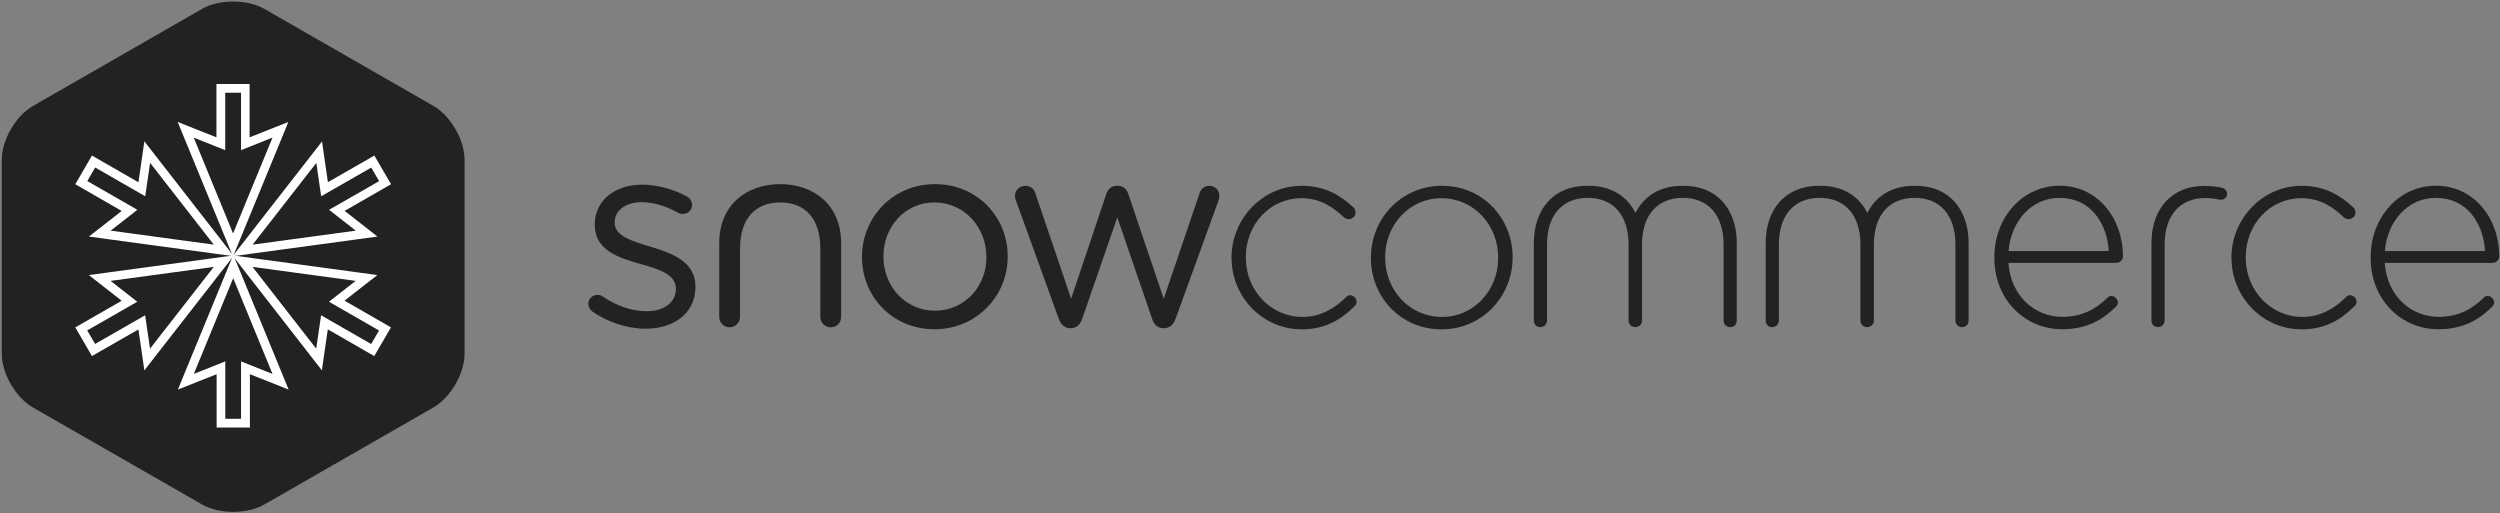 <svg width="224" height="46" viewBox="0 0 224 46" fill="none" xmlns="http://www.w3.org/2000/svg">
<rect x="0" y="0" width="224" height="46" fill="#808080" stroke="none"/>
<g clip-path="url(#clip0_1480_11883)">
<path d="M94.862 28.564L91.058 18.042C90.987 17.901 90.939 17.703 90.939 17.538C90.939 17.081 91.328 16.648 91.858 16.648C92.389 16.648 92.683 16.963 92.802 17.42L95.972 26.767L99.118 17.396C99.261 16.963 99.578 16.648 100.062 16.648H100.157C100.664 16.648 100.957 16.963 101.1 17.396L104.27 26.767L107.464 17.372C107.559 16.986 107.853 16.648 108.36 16.648C108.867 16.648 109.255 17.057 109.255 17.514C109.255 17.68 109.208 17.877 109.16 18.019L105.332 28.564C105.142 29.116 104.753 29.407 104.294 29.407H104.223C103.763 29.407 103.398 29.115 103.232 28.564L100.109 19.485L96.963 28.564C96.772 29.116 96.432 29.407 95.948 29.407H95.877C95.441 29.407 95.053 29.115 94.862 28.564L94.862 28.564Z" fill="#222222"/>
<path d="M110.342 23.125V23.078C110.342 19.634 113.1 16.647 116.635 16.647C118.767 16.647 120.169 17.561 121.287 18.601C121.382 18.696 121.453 18.869 121.453 19.035C121.453 19.374 121.184 19.634 120.851 19.634C120.708 19.634 120.534 19.586 120.439 19.492C119.448 18.554 118.283 17.758 116.611 17.758C113.805 17.758 111.625 20.091 111.625 23.03V23.078C111.625 26.041 113.876 28.397 116.714 28.397C118.315 28.397 119.599 27.625 120.589 26.64C120.684 26.545 120.803 26.451 120.978 26.451C121.271 26.451 121.556 26.742 121.556 27.026C121.556 27.144 121.509 27.294 121.414 27.389C120.177 28.642 118.75 29.509 116.642 29.509C113.084 29.509 110.349 26.569 110.349 23.125H110.341L110.342 23.125Z" fill="#222222"/>
<path d="M122.833 23.125V23.078C122.833 19.634 125.52 16.647 129.205 16.647C132.891 16.647 135.53 19.587 135.53 23.031V23.078C135.53 26.522 132.843 29.509 129.157 29.509C125.472 29.509 122.833 26.569 122.833 23.125ZM134.238 23.125V23.078C134.238 20.115 132.011 17.758 129.15 17.758C126.288 17.758 124.109 20.146 124.109 23.031V23.078C124.109 26.041 126.336 28.398 129.197 28.398C132.058 28.398 134.238 26.01 134.238 23.125Z" fill="#222222"/>
<path d="M150.898 16.648H150.708C148.75 16.648 147.3 17.562 146.539 19.083C145.786 17.561 144.327 16.648 142.37 16.648H142.18C139.247 16.648 137.432 18.697 137.432 21.778V28.713C137.432 29.076 137.678 29.312 138.011 29.312C138.343 29.312 138.613 29.068 138.613 28.713V21.92C138.613 19.272 139.992 17.727 142.267 17.727C144.541 17.727 145.921 19.272 145.921 21.92V28.713C145.921 29.076 146.19 29.312 146.523 29.312C146.856 29.312 147.125 29.068 147.125 28.713V21.92C147.125 19.272 148.504 17.727 150.779 17.727C153.054 17.727 154.433 19.272 154.433 21.92V28.713C154.433 29.076 154.702 29.312 155.035 29.312C155.368 29.312 155.614 29.068 155.614 28.713V21.778C155.614 18.697 153.799 16.648 150.867 16.648H150.898H150.898Z" fill="#222222"/>
<path fill-rule="evenodd" clip-rule="evenodd" d="M41.625 31.7C41.625 33.465 40.365 35.633 38.835 36.507L23.689 45.2C22.151 46.083 19.639 46.083 18.101 45.2L2.947 36.507C1.409 35.625 0.157 33.458 0.157 31.7V14.306C0.157 12.541 1.417 10.374 2.947 9.499L18.101 0.798C19.639 -0.084 22.151 -0.084 23.689 0.798L38.835 9.491C40.372 10.374 41.625 12.541 41.625 14.299V31.7Z" fill="#222222"/>
<path d="M20.186 8.309H21.597V13.455L24.418 12.328L20.883 20.919L17.356 12.328L20.178 13.455V8.309M19.393 7.529V12.305L17.642 11.611L15.922 10.926L16.619 12.628L20.146 21.218L20.875 22.984L21.604 21.218L25.139 12.628L25.837 10.926L24.117 11.611L22.365 12.305V7.529H19.385H19.393Z" fill="white"/>
<path d="M20.891 24.915L24.418 33.505L21.597 32.378V37.525H20.186V32.378L17.364 33.505L20.899 24.915M20.899 22.85L20.17 24.615L16.635 33.205L15.938 34.908L17.658 34.222L19.409 33.529V38.305H22.39V33.529L24.141 34.222L25.861 34.908L25.163 33.205L21.637 24.615L20.907 22.85H20.899Z" fill="white"/>
<path d="M28.341 14.59L28.777 17.585L33.264 15.016L33.969 16.23L29.483 18.799L31.877 20.666L22.635 21.919L28.349 14.59M28.864 12.659L27.731 14.117L22.017 21.447L20.836 22.96L22.738 22.7L31.98 21.447L33.818 21.194L32.36 20.052L30.878 18.893L34.357 16.899L35.039 16.505L34.643 15.828L33.937 14.614L33.541 13.936L32.86 14.33L29.38 16.324L29.111 14.472L28.849 12.651L28.865 12.659H28.864Z" fill="white"/>
<path d="M19.155 23.914L13.441 31.243L13.005 28.248L8.519 30.818L7.814 29.604L12.3 27.035L9.906 25.167L19.148 23.914M20.947 22.881L19.044 23.142L9.803 24.395L7.964 24.647L9.423 25.79L10.905 26.948L7.425 28.942L6.744 29.336L7.14 30.014L7.845 31.227L8.241 31.905L8.923 31.511L12.402 29.517L12.672 31.369L12.934 33.19L14.067 31.732L19.781 24.402L20.962 22.889L20.946 22.881H20.947Z" fill="white"/>
<path d="M22.627 23.914L31.868 25.167L29.474 27.034L33.961 29.611L33.255 30.825L28.769 28.248L28.333 31.243L22.619 23.906M20.82 22.873L21.993 24.387L27.707 31.724L28.84 33.182L29.102 31.361L29.371 29.509L32.851 31.511L33.532 31.905L33.929 31.227L34.634 30.014L35.03 29.336L34.349 28.942L30.869 26.94L32.351 25.782L33.81 24.647L31.971 24.395L22.73 23.142L20.827 22.881L20.819 22.873H20.82Z" fill="white"/>
<path d="M13.441 14.582L19.156 21.92L9.914 20.667L12.308 18.799L7.822 16.222L8.527 15.008L13.013 17.585L13.449 14.59M12.934 12.659L12.672 14.48L12.403 16.332L8.923 14.33L8.242 13.936L7.846 14.614L7.14 15.828L6.744 16.505L7.426 16.899L10.905 18.901L9.423 20.06L7.965 21.194L9.803 21.447L19.045 22.7L20.947 22.96L19.774 21.447L14.06 14.109L12.927 12.651L12.934 12.659H12.934Z" fill="white"/>
<path d="M53.054 27.894C52.887 27.776 52.713 27.531 52.713 27.216C52.713 26.783 53.078 26.42 53.537 26.42C53.704 26.42 53.878 26.467 53.997 26.562C55.281 27.429 56.612 27.886 57.968 27.886C59.466 27.886 60.559 27.114 60.559 25.908V25.86C60.559 24.608 59.086 24.127 57.437 23.669C55.471 23.118 53.292 22.44 53.292 20.154V20.107C53.292 17.963 55.083 16.545 57.556 16.545C58.888 16.545 60.338 16.955 61.55 17.601C61.796 17.743 62.01 18.011 62.01 18.373C62.01 18.807 61.646 19.169 61.186 19.169C61.02 19.169 60.869 19.122 60.774 19.075C59.712 18.476 58.571 18.113 57.501 18.113C56.026 18.113 55.075 18.885 55.075 19.918V19.965C55.075 21.147 56.629 21.605 58.293 22.109C60.227 22.684 62.312 23.433 62.312 25.671V25.718C62.312 28.075 60.354 29.454 57.857 29.454C56.209 29.454 54.394 28.855 53.038 27.886L53.054 27.894H53.054Z" fill="#222222"/>
<path d="M77.236 23.047V22.999C77.236 19.485 79.994 16.498 83.775 16.498C87.555 16.498 90.289 19.437 90.289 22.952V22.999C90.289 26.514 87.507 29.501 83.727 29.501C79.947 29.501 77.236 26.562 77.236 23.047ZM88.379 23.047V22.999C88.379 20.328 86.366 18.137 83.727 18.137C81.088 18.137 79.154 20.328 79.154 22.952V22.999C79.154 25.671 81.143 27.838 83.782 27.838C86.422 27.838 88.387 25.671 88.387 23.047H88.379Z" fill="#222222"/>
<path d="M178.693 23.094V23.047C178.693 19.484 181.214 16.639 184.551 16.639C187.887 16.639 190.218 19.484 190.218 22.999C190.218 23.291 189.924 23.551 189.639 23.551H179.954C180.175 26.609 182.379 28.39 184.796 28.39C186.563 28.39 187.824 27.665 188.791 26.703C188.886 26.609 189.005 26.514 189.179 26.514C189.472 26.514 189.758 26.806 189.758 27.09C189.758 27.208 189.71 27.357 189.615 27.452C188.402 28.658 186.976 29.501 184.749 29.501C181.507 29.501 178.693 26.924 178.693 23.094V23.094ZM188.949 22.495C188.783 20.013 187.348 17.727 184.519 17.727C182.07 17.727 180.183 19.776 179.969 22.495H188.957H188.949Z" fill="#222222"/>
<path d="M199.935 23.125V23.078C199.935 19.634 202.693 16.647 206.228 16.647C208.36 16.647 209.763 17.561 210.88 18.601C210.975 18.696 211.046 18.869 211.046 19.035C211.046 19.374 210.777 19.634 210.444 19.634C210.301 19.634 210.127 19.586 210.032 19.492C209.041 18.554 207.876 17.758 206.204 17.758C203.398 17.758 201.218 20.091 201.218 23.03V23.078C201.218 26.041 203.469 28.397 206.307 28.397C207.908 28.397 209.192 27.625 210.183 26.64C210.278 26.545 210.396 26.451 210.571 26.451C210.864 26.451 211.15 26.742 211.15 27.026C211.15 27.144 211.102 27.294 211.007 27.389C209.77 28.642 208.344 29.509 206.236 29.509C202.677 29.509 199.943 26.569 199.943 23.125H199.935L199.935 23.125Z" fill="#222222"/>
<path d="M212.41 23.094V23.047C212.41 19.484 214.931 16.639 218.267 16.639C221.604 16.639 223.934 19.484 223.934 22.999C223.934 23.291 223.641 23.551 223.356 23.551H213.67C213.892 26.609 216.096 28.39 218.513 28.39C220.28 28.39 221.541 27.665 222.508 26.703C222.603 26.609 222.721 26.514 222.896 26.514C223.189 26.514 223.475 26.806 223.475 27.09C223.475 27.208 223.427 27.357 223.332 27.452C222.12 28.658 220.693 29.501 218.465 29.501C215.224 29.501 212.41 26.924 212.41 23.094V23.094ZM222.666 22.495C222.5 20.013 221.065 17.727 218.236 17.727C215.787 17.727 213.9 19.776 213.686 22.495H222.674H222.666Z" fill="#222222"/>
<path d="M171.671 16.648H171.481C169.523 16.648 168.073 17.562 167.312 19.083C166.559 17.561 165.101 16.648 163.143 16.648H162.953C160.021 16.648 158.206 18.697 158.206 21.778V28.713C158.206 29.076 158.451 29.312 158.784 29.312C159.117 29.312 159.386 29.068 159.386 28.713V21.92C159.386 19.272 160.765 17.727 163.04 17.727C165.315 17.727 166.694 19.272 166.694 21.92V28.713C166.694 29.076 166.963 29.312 167.296 29.312C167.629 29.312 167.899 29.068 167.899 28.713V21.92C167.899 19.272 169.278 17.727 171.553 17.727C173.827 17.727 175.206 19.272 175.206 21.92V28.713C175.206 29.076 175.476 29.312 175.809 29.312C176.142 29.312 176.388 29.068 176.388 28.713V21.778C176.388 18.697 174.572 16.648 171.64 16.648H171.672H171.671Z" fill="#222222"/>
<path d="M197.613 16.663C198.215 16.663 198.674 16.734 199.087 16.828C199.356 16.876 199.547 17.12 199.547 17.38C199.547 17.719 199.229 17.956 198.865 17.885C198.476 17.814 198.064 17.743 197.605 17.743C195.33 17.743 193.951 19.287 193.951 21.936V28.706C193.951 29.068 193.681 29.304 193.348 29.304C193.015 29.304 192.77 29.06 192.77 28.706V21.786C192.77 18.704 194.585 16.655 197.517 16.655H197.613V16.663V16.663Z" fill="#222222"/>
<path d="M69.904 16.498C66.876 16.498 64.443 18.373 64.443 21.778V28.39C64.443 28.918 64.856 29.328 65.363 29.328C65.87 29.328 66.306 28.918 66.306 28.39V22.282C66.306 19.563 67.701 18.137 69.904 18.137C72.108 18.137 73.503 19.563 73.503 22.282V28.39C73.503 28.918 73.915 29.328 74.446 29.328C74.977 29.328 75.365 28.918 75.365 28.39V21.778C75.365 18.373 72.932 16.498 69.905 16.498H69.904Z" fill="#222222"/>
</g>
<defs>
<clipPath id="clip0_1480_11883">
<rect width="224" height="46" fill="white"/>
</clipPath>
</defs>
</svg>
